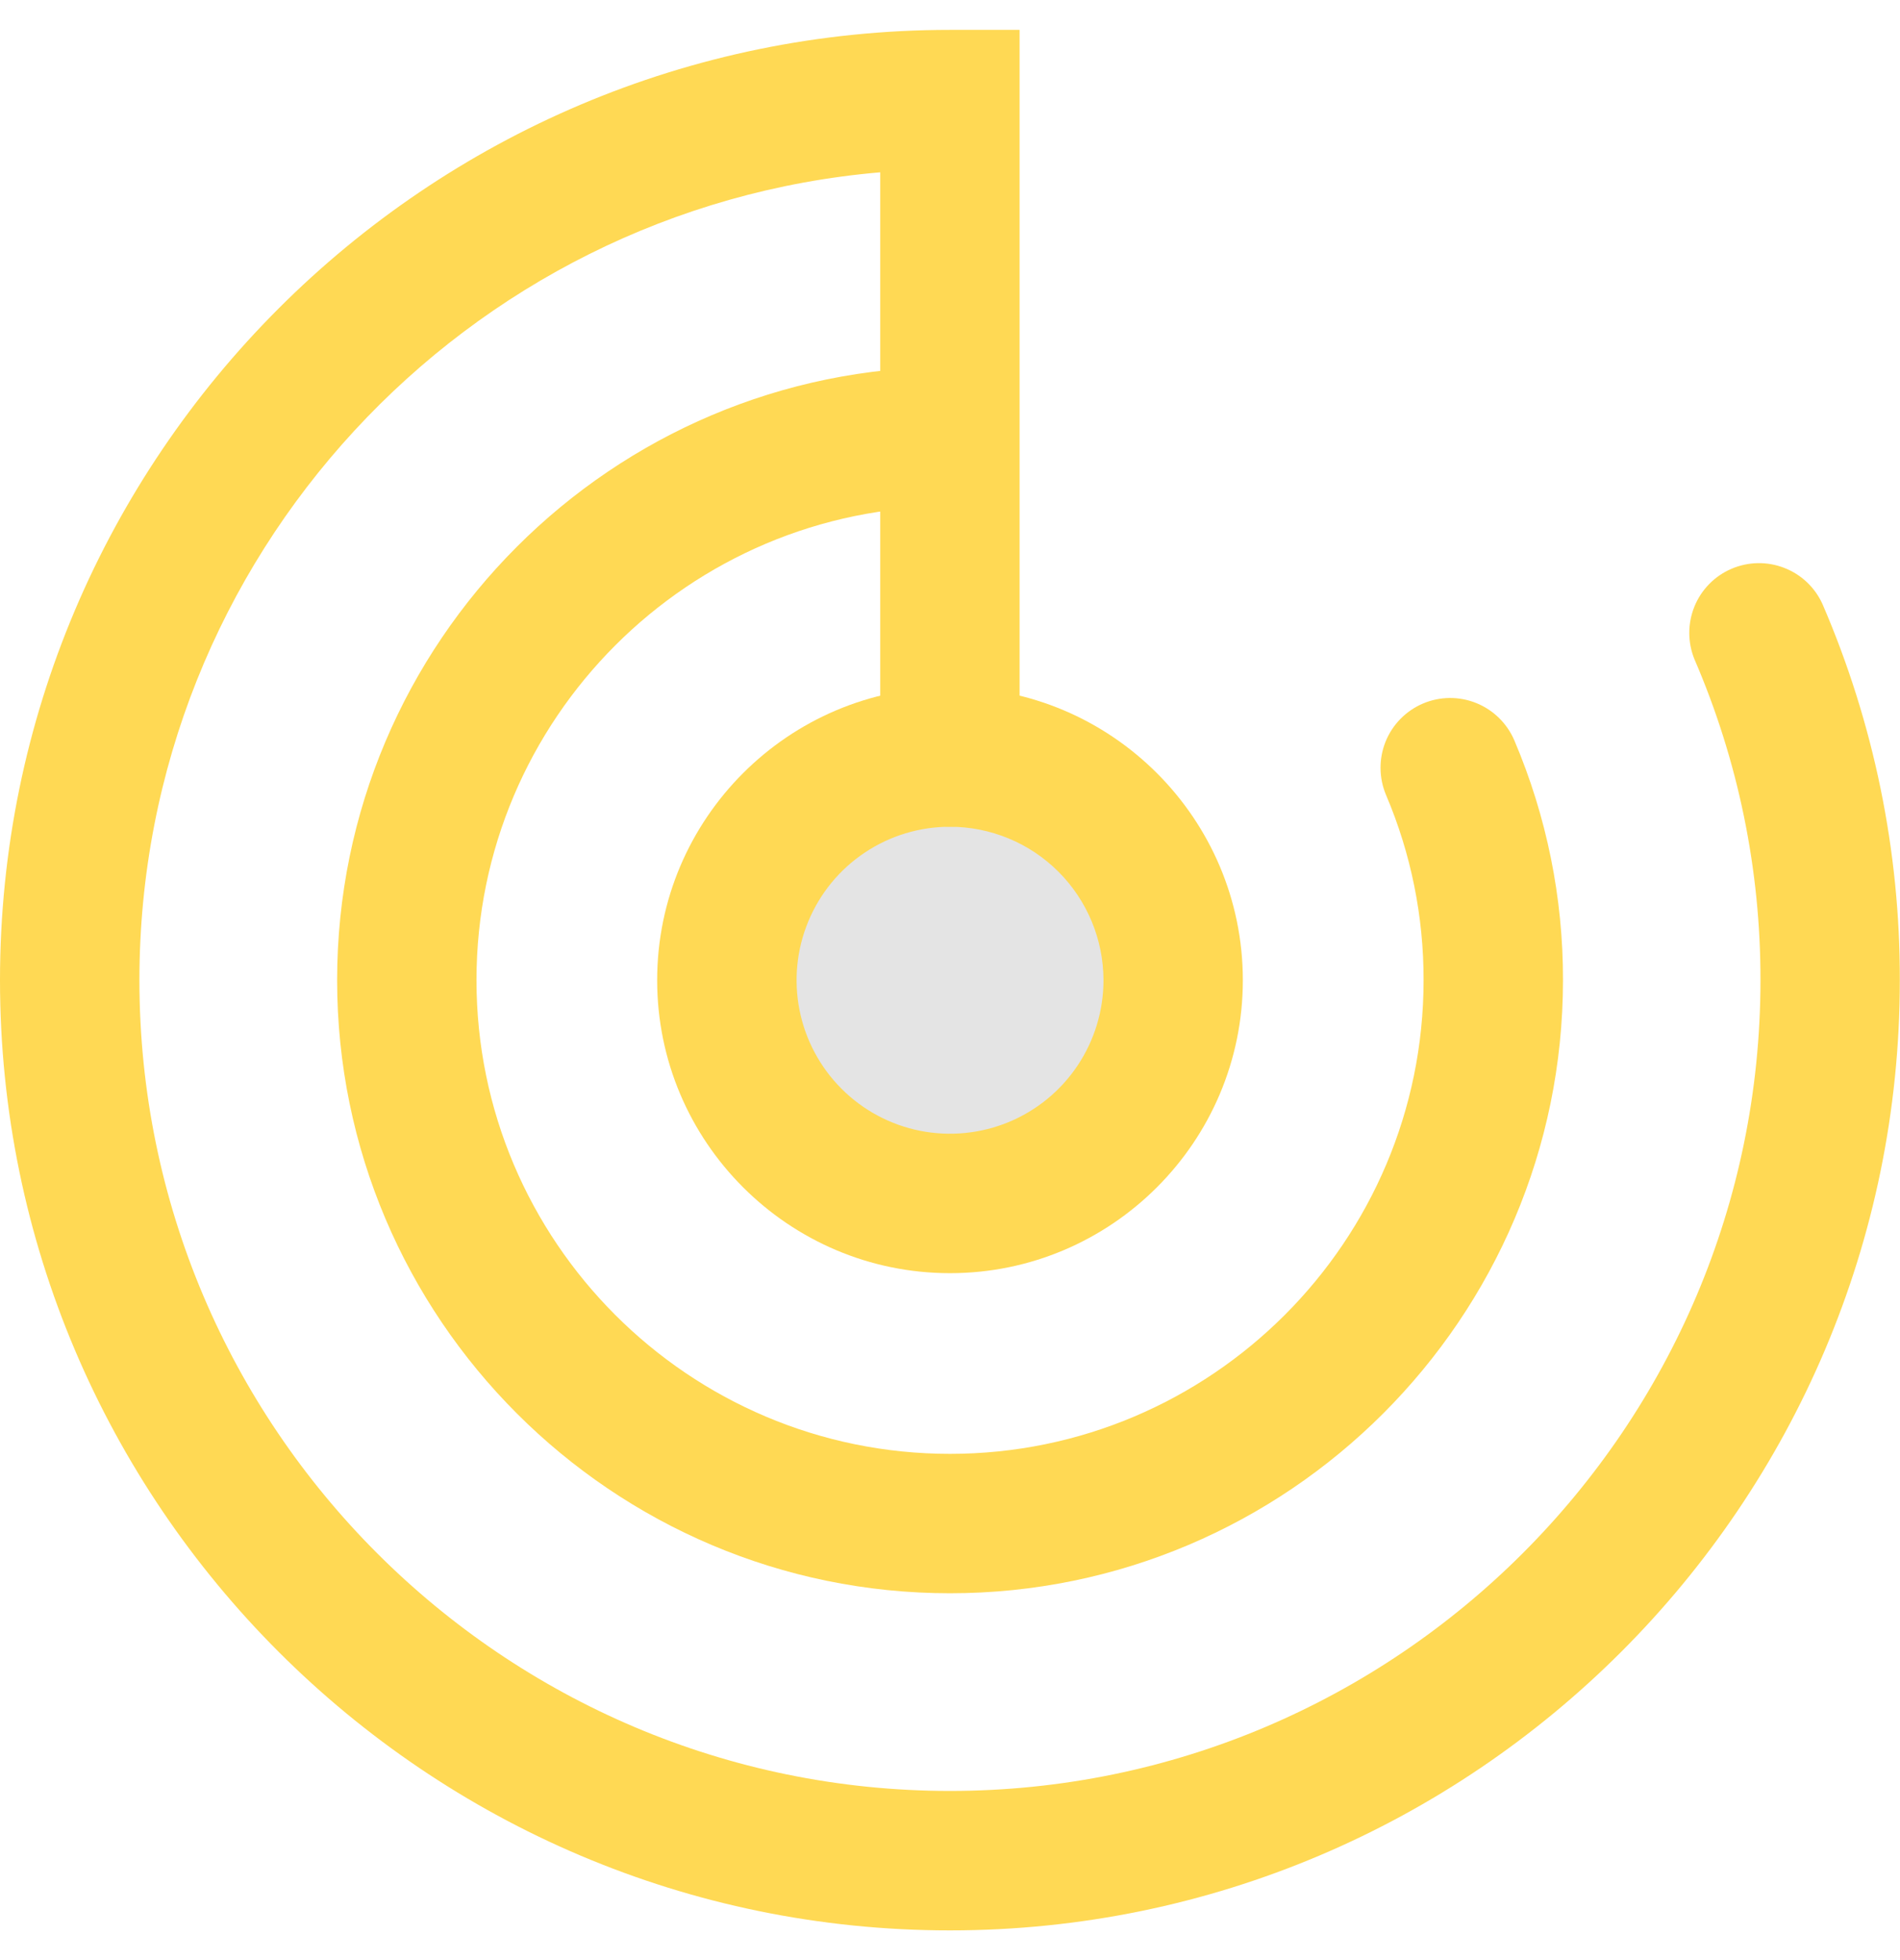 <svg width="32" height="33" viewBox="0 0 32 33" fill="none" xmlns="http://www.w3.org/2000/svg">
<g clip-path="url(#clip0_50_688)">
<path d="M12.242 16.503C12.242 16.996 12.339 17.485 12.528 17.941C12.717 18.397 12.994 18.811 13.343 19.16C13.692 19.509 14.106 19.786 14.562 19.975C15.018 20.164 15.507 20.261 16 20.261C16.494 20.261 16.983 20.164 17.439 19.975C17.895 19.786 18.309 19.509 18.658 19.16C19.007 18.811 19.284 18.397 19.472 17.941C19.661 17.485 19.759 16.996 19.759 16.503C19.759 16.009 19.661 15.52 19.472 15.065C19.284 14.608 19.007 14.194 18.658 13.845C18.309 13.496 17.895 13.219 17.439 13.031C16.983 12.842 16.494 12.745 16 12.745C15.507 12.745 15.018 12.842 14.562 13.031C14.106 13.219 13.692 13.496 13.343 13.845C12.994 14.194 12.717 14.608 12.528 15.065C12.339 15.52 12.242 16.009 12.242 16.503Z" fill="#E4E4E4"/>
<path d="M15.999 32.5C7.177 32.5 0 25.323 0 16.502C0 7.681 7.177 0.503 15.999 0.503H17.172V12.745C17.172 13.056 17.049 13.354 16.829 13.575C16.608 13.795 16.31 13.918 15.999 13.918C15.687 13.918 15.389 13.795 15.169 13.575C14.948 13.354 14.825 13.056 14.825 12.745V2.901C7.844 3.498 2.348 9.37 2.348 16.502C2.348 24.029 8.472 30.152 15.999 30.152C23.526 30.152 29.65 24.029 29.65 16.502C29.653 14.644 29.275 12.805 28.538 11.099C28.422 10.815 28.422 10.496 28.538 10.211C28.654 9.926 28.878 9.698 29.16 9.577C29.443 9.455 29.762 9.449 30.048 9.56C30.335 9.67 30.567 9.889 30.694 10.169C31.558 12.169 32.002 14.325 31.997 16.504C31.997 25.323 24.82 32.5 15.999 32.5Z" fill="#FFD954"/>
<path d="M16 26.824C10.309 26.824 5.678 22.193 5.678 16.502C5.678 10.81 10.309 6.178 16 6.178C16.308 6.184 16.602 6.31 16.817 6.529C17.033 6.749 17.154 7.044 17.154 7.352C17.154 7.66 17.033 7.956 16.817 8.175C16.602 8.395 16.308 8.521 16 8.526C11.603 8.526 8.025 12.103 8.025 16.502C8.025 20.901 11.601 24.477 16 24.477C20.399 24.477 23.976 20.901 23.976 16.502C23.978 15.431 23.764 14.37 23.344 13.385C23.223 13.098 23.22 12.775 23.336 12.486C23.452 12.198 23.679 11.967 23.965 11.845C24.252 11.723 24.575 11.72 24.864 11.837C25.152 11.953 25.383 12.18 25.505 12.466C26.048 13.742 26.327 15.115 26.324 16.502C26.323 22.193 21.692 26.824 16 26.824Z" fill="#FFD954"/>
<path d="M16 21.435C13.282 21.435 11.068 19.223 11.068 16.503C11.068 13.783 13.282 11.571 16 11.571C18.718 11.571 20.932 13.783 20.932 16.503C20.932 19.223 18.718 21.435 16 21.435ZM16 13.919C15.489 13.919 14.989 14.07 14.565 14.354C14.139 14.638 13.808 15.042 13.613 15.514C13.417 15.986 13.366 16.506 13.466 17.007C13.565 17.508 13.812 17.969 14.173 18.33C14.534 18.692 14.995 18.938 15.496 19.038C15.997 19.137 16.517 19.086 16.989 18.891C17.462 18.695 17.865 18.364 18.149 17.939C18.433 17.514 18.585 17.014 18.585 16.503C18.584 15.818 18.311 15.161 17.827 14.677C17.342 14.192 16.685 13.92 16 13.919V13.919Z" fill="#FFD954"/>
</g>
<defs>
<clipPath id="clip0_50_688">
<rect width="32" height="32" fill="white" transform="translate(0 0.5)"/>
</clipPath>
</defs>
</svg>
